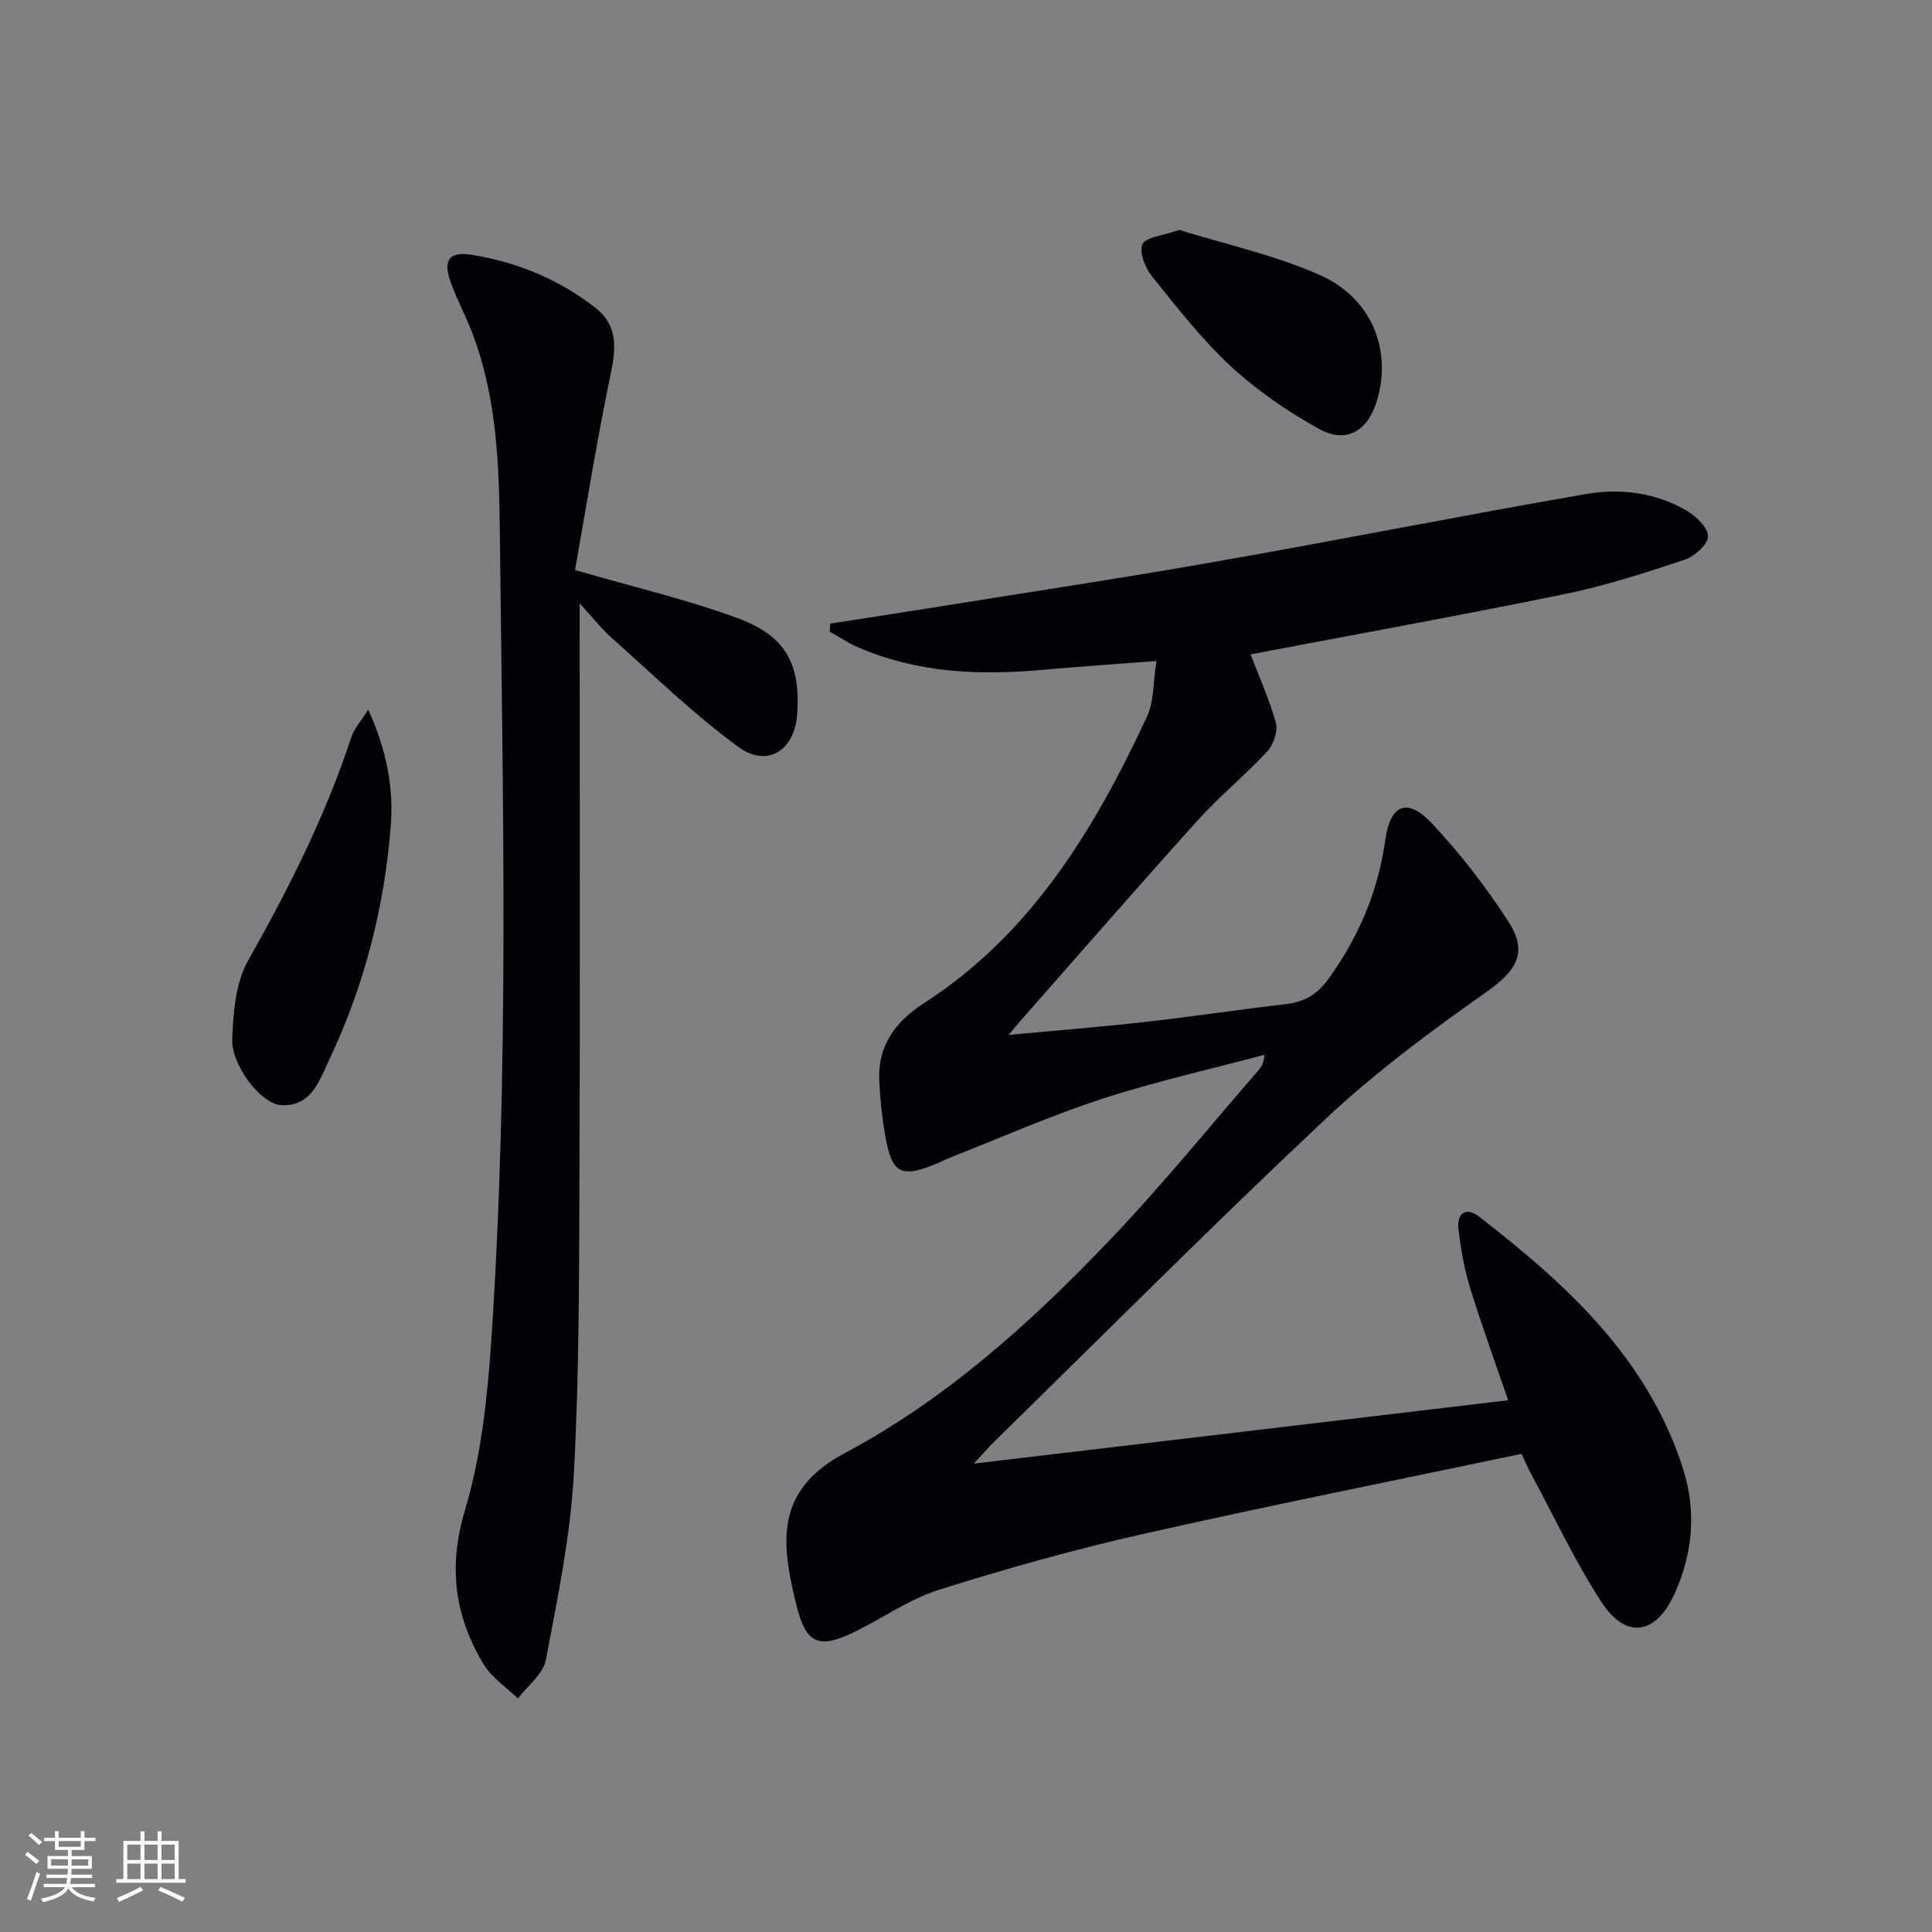 <svg enable-background="new 0 0 400 400" viewBox="0 0 400 400" xmlns="http://www.w3.org/2000/svg"><rect x="0" y="0" width="400" height="400" fill="#808080" stroke="none"/><g fill="#010106"><path d="m201.6 303.03c37.58-4.46 73.91-8.77 110.65-13.12-2.75-8.04-5.53-15.62-7.9-23.33-1.21-3.94-1.92-8.07-2.39-12.17-.37-3.26 1.58-4.6 4.26-2.52 18.19 14.07 34.97 29.39 42.25 52.25 2.78 8.73 2.01 17.47-1.76 25.8-3.88 8.58-10.1 9.54-15.18 1.7-5.49-8.47-9.79-17.7-14.6-26.61-.62-1.15-1.11-2.35-1.9-4.03-26.22 5.51-52.39 10.73-78.41 16.6-14.22 3.21-28.31 7.16-42.21 11.55-6.24 1.97-11.81 5.99-17.79 8.86-7.19 3.45-9.74 2.22-11.68-5.48-.81-3.21-1.53-6.47-1.91-9.76-1.22-10.38 2.6-16.97 11.91-21.94 21.27-11.35 38.9-27.35 55.34-44.63 10.54-11.09 20.2-23.01 30.24-34.57.63-.72 1.15-1.53 1.29-3.25-11.25 3-22.65 5.54-33.71 9.15-10.69 3.49-21.03 8.07-31.52 12.19-.77.3-1.51.7-2.28 1.03-7.7 3.29-9.63 2.38-11.03-5.65-.66-3.76-1.06-7.58-1.23-11.39-.33-7.23 3.36-12.21 9.24-16 22.3-14.38 35.34-36.07 46.2-59.34 1.45-3.11 1.24-6.99 1.96-11.52-8.58.66-16.12 1.16-23.65 1.84-13.08 1.18-25.93.63-38.19-4.7-2.02-.88-3.88-2.13-5.81-3.21.04-.56.07-1.11.11-1.67 6.6-1.03 13.21-2.03 19.81-3.09 19.98-3.21 39.99-6.22 59.92-9.72 25.64-4.5 51.17-9.59 76.82-14.03 7.09-1.23 14.37-.27 20.77 3.46 1.97 1.15 4.47 3.6 4.4 5.37-.07 1.71-2.85 4.14-4.91 4.82-8.16 2.7-16.4 5.37-24.81 7.09-21.62 4.43-43.34 8.35-64.99 12.47 1.8 4.7 3.93 9.35 5.25 14.21.46 1.72-.51 4.5-1.8 5.89-4.62 4.98-9.93 9.32-14.47 14.35-12.37 13.72-24.49 27.67-36.71 41.53-.51.58-1 1.19-2.37 2.81 10.16-.95 19.17-1.66 28.15-2.67 9.73-1.1 19.43-2.56 29.16-3.69 3.87-.45 6.57-1.95 8.96-5.28 6.25-8.7 10.25-18.09 11.73-28.73 1.04-7.45 4.63-8.83 9.71-3.37 5.84 6.27 11.2 13.14 15.83 20.36 4.13 6.45 1.53 10.16-4.75 14.59-11.51 8.11-22.94 16.59-33.18 26.21-23.19 21.78-45.64 44.34-68.37 66.59-1.26 1.21-2.41 2.56-4.45 4.75z"/><path d="m119.05 118.02c12.5 3.63 23.33 6.14 33.68 9.97 10 3.69 13 9.5 12.33 19.74-.5 7.62-6.13 11.35-12.25 6.87-9.2-6.73-17.44-14.78-26-22.38-2.17-1.93-3.99-4.25-6.8-7.29v6.6c0 36.99.11 73.97-.04 110.96-.09 20.97-.02 41.97-1.18 62.9-.72 12.83-3.36 25.6-5.78 38.27-.56 2.93-3.78 5.35-5.78 8-2.42-2.36-5.45-4.34-7.13-7.13-5.98-9.96-7.35-20.13-3.83-31.88 3.39-11.31 4.66-23.45 5.46-35.32 3.72-55.54 2.38-111.17 1.76-166.77-.15-13.9-.57-27.97-5.58-41.3-1.4-3.72-3.34-7.25-4.66-11-1.56-4.41-.23-6.23 4.33-5.51 9.5 1.5 18.26 5.12 25.84 11.1 4.32 3.41 4.18 7.92 3.11 13.11-2.91 13.89-5.14 27.93-7.48 41.06z"/><path d="m76.23 146.92c3.93 8.61 5.27 16.29 4.67 24.08-1.31 16.83-5.47 33.04-12.7 48.33-2.05 4.33-3.74 9.89-10.07 9.47-4.11-.27-10.27-8.26-10.05-13.69.22-5.48.68-11.62 3.27-16.21 8.43-14.93 16.1-30.11 21.44-46.43.54-1.6 1.81-2.95 3.44-5.55z"/><path d="m244.14 47.6c9.34 2.91 19.61 5.15 29.03 9.3 10.85 4.77 15.05 15.55 11.92 26.02-1.91 6.38-6.35 9.02-12.06 5.85-6.46-3.6-12.74-7.88-18.15-12.89-6.05-5.6-11.2-12.23-16.39-18.69-1.4-1.74-2.68-5.01-1.95-6.62.69-1.5 4.15-1.74 7.6-2.97z"/></g><path d="m5.17 384 .55-.58c.85.61 1.65 1.24 2.4 1.87l-.59.64c-.83-.73-1.62-1.38-2.36-1.93m1.22 9.53-.82-.34c.71-1.76 1.37-3.64 1.98-5.63.24.13.5.25.76.36-.6 1.67-1.24 3.54-1.92 5.61m-.5-13.5.57-.54c.56.44 1.31 1.06 2.26 1.87l-.64.64c-.68-.66-1.41-1.32-2.19-1.97m3.25.46h2.24v-1.36h.77v1.36h4.57v-1.36h.76v1.36h2.28v.69h-2.28v1.84h-2.64v1.26h4.18v2.64h-4.21c0 .45-.02.86-.05 1.21h4.32v.69h-4.38c-.04.34-.1.75-.19 1.22h5.15v.69h-4.82c.87 1.19 2.51 1.92 4.93 2.19-.17.32-.3.57-.37.76-2.77-.49-4.52-1.41-5.26-2.76-.56 1.26-2.3 2.23-5.24 2.9-.12-.24-.26-.48-.43-.72 2.73-.55 4.38-1.34 4.96-2.38h-4.38v-.69h4.65c.1-.38.17-.79.21-1.22h-4.32v-.69h4.4c.03-.34.05-.75.05-1.21h-4.2v-2.64h4.23v-1.26h-2.69v-1.84h-2.24zm1.46 4.46v1.29h3.45c.01-.4.02-.57.01-.53v-.32-.45h-3.46zm1.55-2.59h4.57v-1.19h-4.57zm6.11 2.59h-3.42v.77c-.01.19-.01.37-.02.53h3.44z" fill="#fafafc"/><path d="m32.63 379.16h.82v1.98h3.54v7.89h1.46v.78h-14.37v-.78h1.46v-7.89h3.54v-1.98h.82v1.98h2.73zm-3.49 11.48.5.73c-1.61.82-3.28 1.63-5 2.41-.13-.27-.28-.55-.44-.82 1.75-.72 3.4-1.49 4.94-2.32m-2.78-5.55h2.73v-3.18h-2.73zm0 3.95h2.73v-3.2h-2.73zm3.54-3.95h2.73v-3.18h-2.73zm0 3.95h2.73v-3.2h-2.73zm7.89 4.68c-1.84-.92-3.51-1.7-5.02-2.32l.45-.73c1.89.8 3.57 1.55 5.04 2.23zm-1.62-11.81h-2.73v3.18h2.73zm-2.73 7.13h2.73v-3.2h-2.73z" fill="#fafafc"/></svg>
